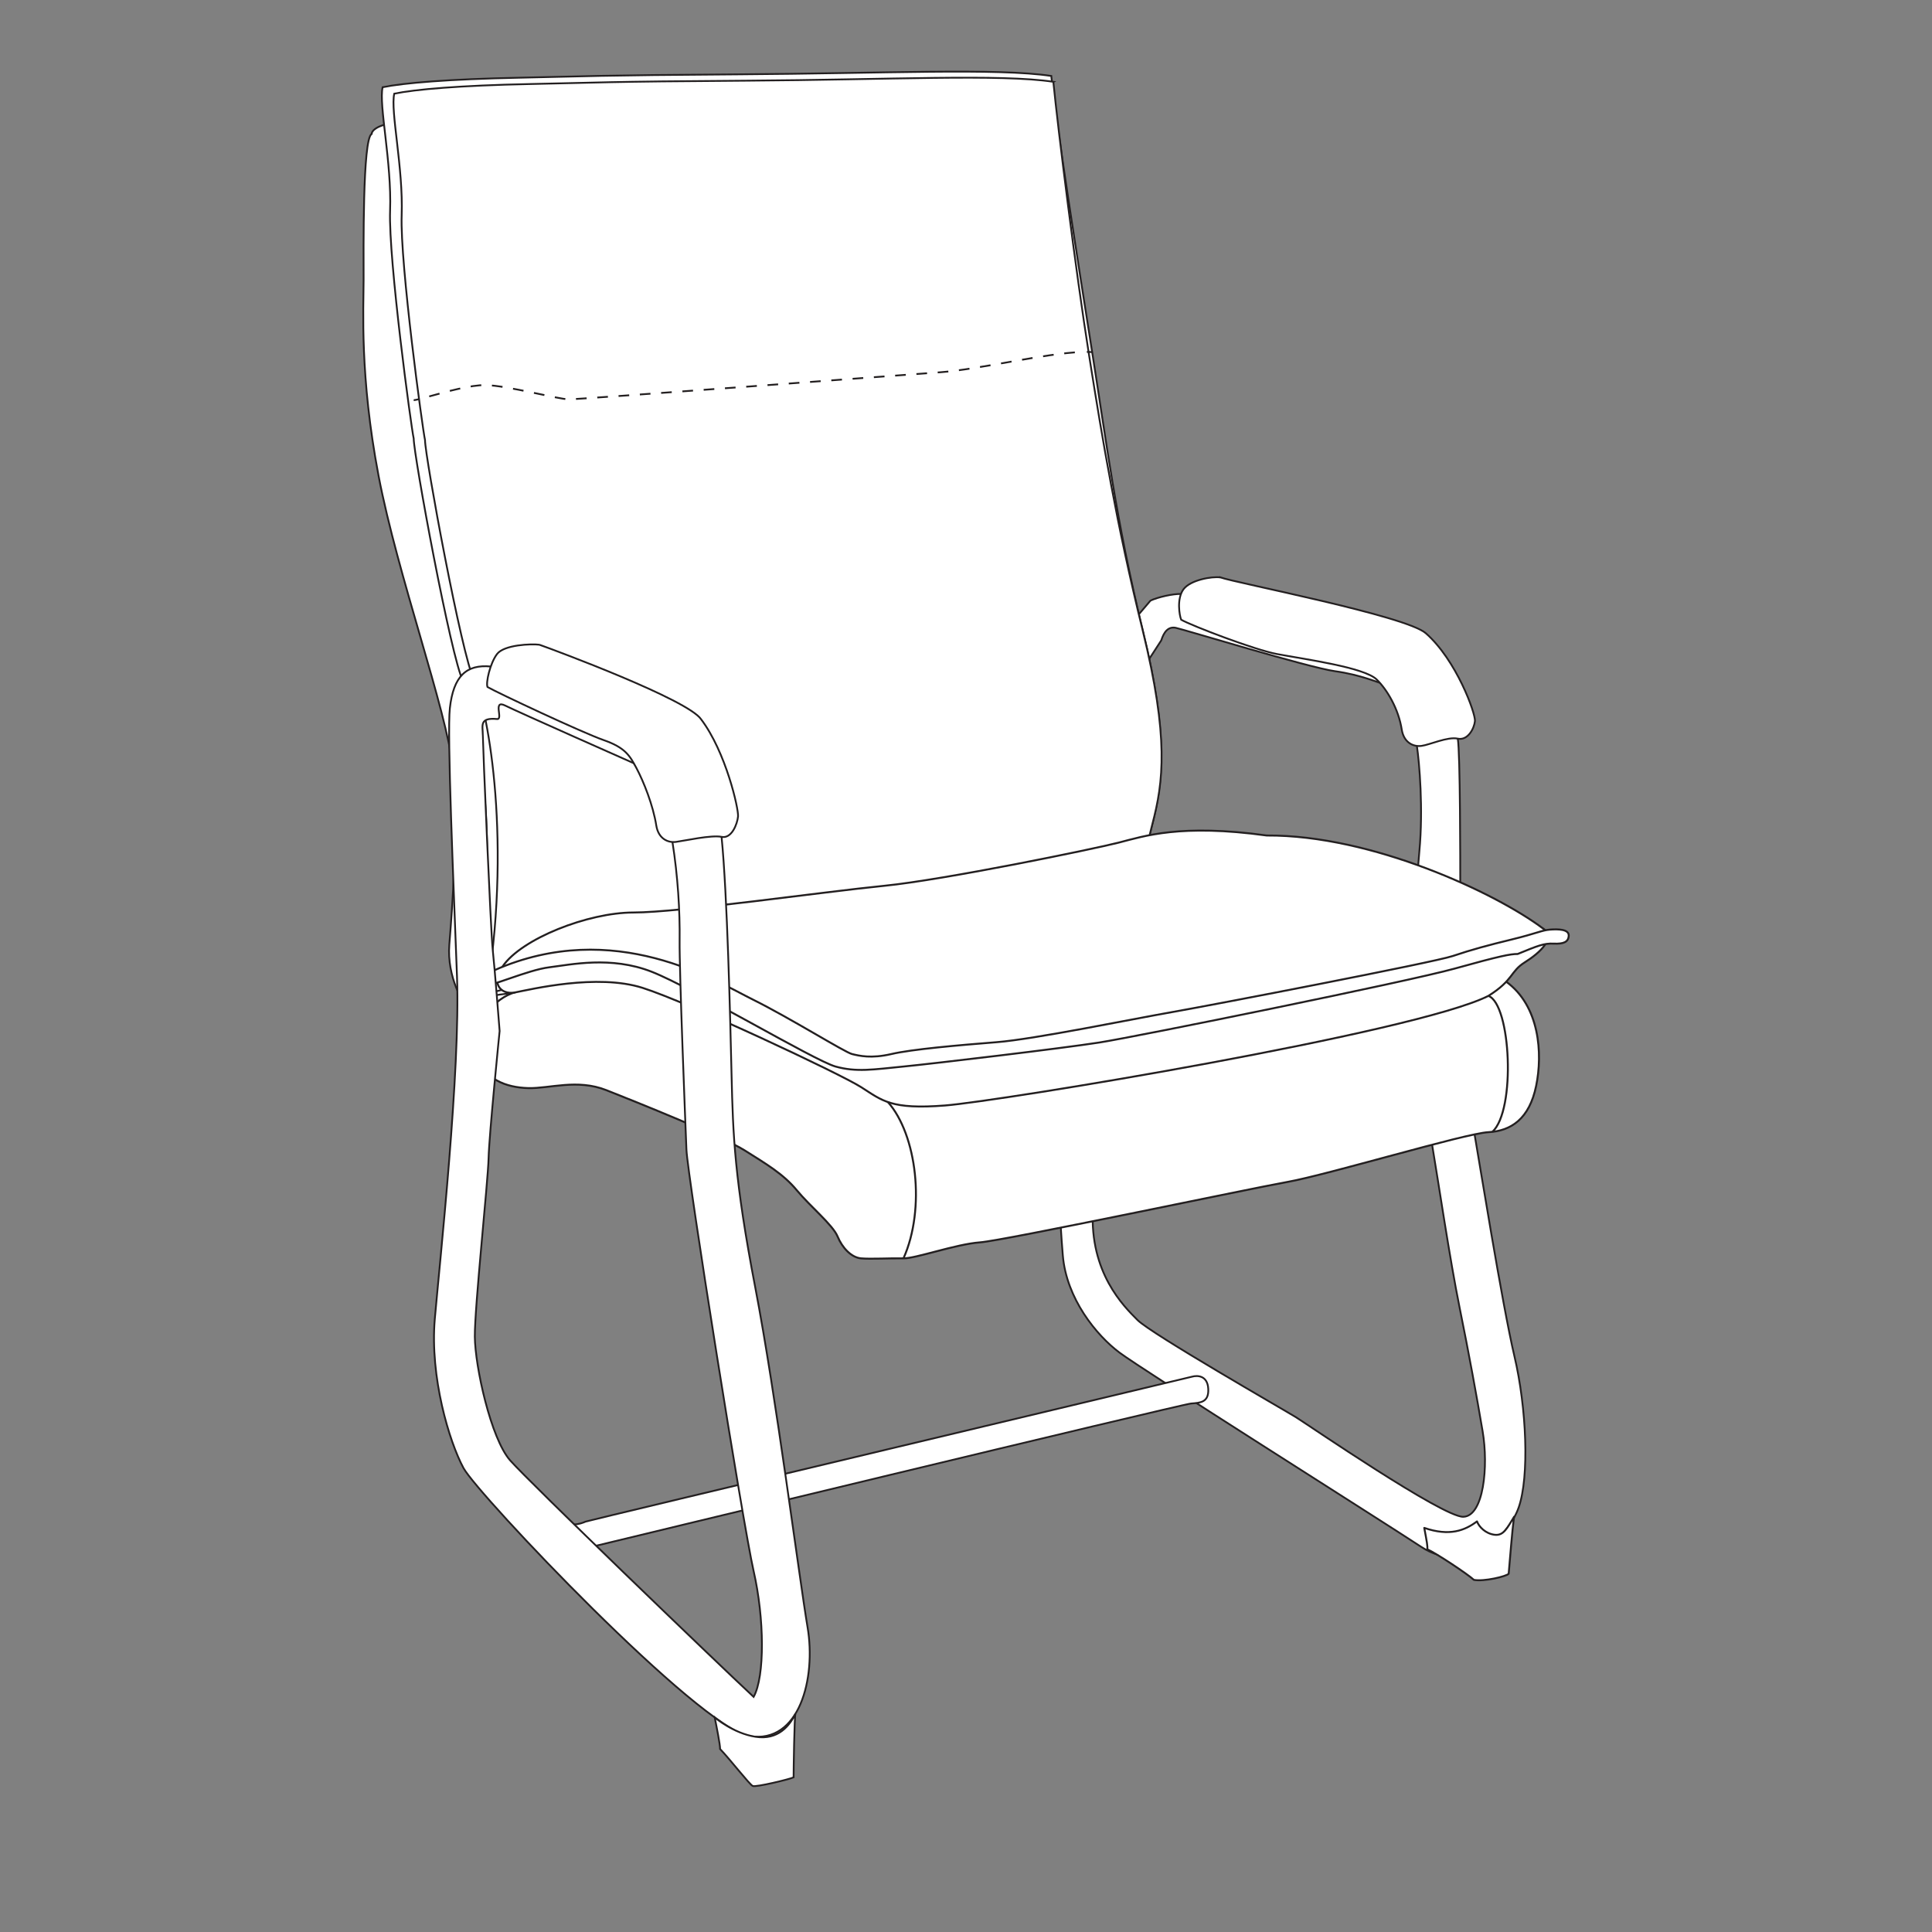 <?xml version="1.0" encoding="UTF-8"?>
<svg id="Layer_2" data-name="Layer 2" xmlns="http://www.w3.org/2000/svg" viewBox="0 0 356.8 356.8">
  <rect x="0" y="0" width="356.8" height="356.8" fill="#808080" stroke="none"/>
  <defs>
    <style>
      .cls-1, .cls-2, .cls-3, .cls-4, .cls-5, .cls-6, .cls-7 {
        fill: none;
      }

      .cls-1, .cls-2, .cls-3, .cls-4, .cls-5, .cls-8, .cls-7, .cls-9, .cls-10 {
        stroke: #231f20;
      }

      .cls-1, .cls-2, .cls-3, .cls-4, .cls-5, .cls-7, .cls-9, .cls-10 {
        stroke-miterlimit: 10;
      }

      .cls-1, .cls-2, .cls-3, .cls-4, .cls-9 {
        stroke-width: .33px;
      }

      .cls-2 {
        stroke-dasharray: 0 0 1.97 1.97;
      }

      .cls-3 {
        stroke-dasharray: 0 1.96;
      }

      .cls-4 {
        stroke-dasharray: 0 1.96;
      }

      .cls-5 {
        stroke-dasharray: 0 2.16;
      }

      .cls-5, .cls-10 {
        stroke-width: .36px;
      }

      .cls-6 {
        stroke-width: 0px;
      }

      .cls-8 {
        stroke-linejoin: round;
        stroke-width: .35px;
      }

      .cls-8, .cls-9, .cls-10 {
        fill: #fff;
      }

      .cls-7 {
        stroke-dasharray: 0 2.3;
        stroke-width: .38px;
      }
    </style>
  </defs>
  <g id="Layer_1-2" data-name="Layer 1">
    <g>
      <path class="cls-9" d="M212.45,110.93c1.39-.66,4.18-1.28,5.65-1.24s41.65,9.25,44.96,14.61,5.69,9.53,6.16,12.11c.46,2.58.46,22.97.46,27.47s1.52,39.19,2.45,44.48c.93,5.3,5.3,32.57,7.55,42.1,2.25,9.53,2.78,22.24.79,27.93-1.99,5.69-9.93,12.58-18,7.28-8.08-5.3-51.5-32.7-55.73-35.88-4.24-3.18-9.8-9.96-10.46-17.95-.66-8-.53-10.13-.53-10.13l8.21-100.78,8.51-10.01ZM210.87,123.84s-8.44,87.97-9.04,99.59c-.6,11.62,5.66,17.77,8.24,20.35,2.58,2.58,27.21,16.68,29.29,17.97s27.11,18.47,30.88,18.37,4.67-9.33,3.57-15.79c-1.09-6.45-2.48-14.1-4.27-22.94-1.79-8.84-3.87-22.94-5.06-29.99-1.19-7.05-2.88-42.3-2.88-42.3,0,0-.2-4.1.53-11.91s0-16.35-.46-19.42-4.57-10.97-5.76-11.3-4.57-1.85-9.4-2.52-28-7.74-29.39-8.01-2.18.79-2.66,2.32l-3.6,5.56Z"/>
      <g>
        <path class="cls-9" d="M225.33,106.63c-1.52-.2-5.45.46-6.75,2.18s-.77,4.85-.44,5.64c1.99,1.13,13.58,5.57,17.71,6.34,5.3.99,16.08,2.45,18.4,4.7,1.93,1.88,4.04,5.44,4.63,9.28.4,2.38,2.12,3.18,3.64,2.98s4.83-1.74,6.69-1.34,3.04-1.85,3.18-3.24-3.44-11.28-9.07-16.22c-3.64-3.24-35.02-9.27-37.99-10.33Z"/>
        <path class="cls-3" d="M272.38,132.91c-3.37-.3-8.07.63-8.89,1.26s-2.63,1.98-2.61,3.39"/>
        <path class="cls-3" d="M219.45,108.03c3.14.13,28.65,6.38,32.03,7.87s9.41,6.84,12.65,17.97"/>
      </g>
      <g>
        <g>
          <path class="cls-9" d="M70.93,23.06c-1.54.44-2.29,1.15-2.29,1.68-1.7.88-1.49,21.65-1.49,26.93s-.74,17.78,2.76,36.18c3.51,18.4,12.6,43.31,13.71,53.87,1.12,10.56-.16,26.8-.64,32.74s2.63,11.29,3.67,11.75,2.79.59,4.07.59,26.87-3.51,26.87-3.51l.53-3.14"/>
          <path class="cls-9" d="M194.15,14.03c-9.89-1.5-31.07-.47-57.75-.3-26.68.18-27.34.35-40.41.62-13.08.26-21.5.97-25.33,1.76-.74,3.26,1.7,13.82,1.38,22.8-.32,8.98,3.93,40.23,4.36,42.07,0,3.08,6.91,40.58,9.14,44.89,2.23,4.31,7.12,28.26,2.55,57.74-.43,1.76,1.38.35,4.78,0,3.4-.35,115.55-16.11,118.96-16.28-.64-4.23-1.28-6.47.8-14.39,2.07-7.92,3.35-16.37-1.59-36.57-4.94-20.2-6.79-35.23-9.34-51.34-2.55-16.11-6.62-41.97-7.55-51Z"/>
          <path class="cls-9" d="M194.55,15.11c-9.78-1.48-30.34-.38-56.73-.21-26.39.17-27.03.36-39.96.62-12.93.26-21.27.99-25.05,1.78-.74,3.21,1.68,13.62,1.37,22.48-.32,8.85,3.89,39.66,4.31,41.48,0,3.04,6.83,40.01,9.04,44.26,2.21,4.25,7.04,27.86,2.52,56.93-.42,1.74,1.37.35,4.73,0,3.36-.35,113.49-15.8,116.85-15.97-.63-4.17-.87-6.46,1.18-14.27,2.05-7.81,3.1-15.91-1.79-35.83-4.89-19.92-7.35-34.76-9.87-50.64-2.52-15.88-5.75-41.83-6.62-50.62Z"/>
          <g>
            <path class="cls-1" d="M76.4,73.9c.17,0,.5-.07.96-.18"/>
            <path class="cls-2" d="M79.27,73.21c3.04-.84,7.69-2.14,10.4-2.09,3.99.07,13.47,2.63,15.39,2.63s60.81-4.42,68.71-5.01c7.12-.54,19.27-3.5,25.97-3.73"/>
            <path class="cls-1" d="M200.72,64.99c.35,0,.67.02.98.04"/>
          </g>
          <path class="cls-4" d="M68.12,25.79c1.32.13,2.67,2.67,2.07,6.87-.6,4.19-.92,15.65-.6,20.2.32,4.56,1.91,22.64,3.43,31.16,1.51,8.52,3.59,21.19,6.46,28.45,2.87,7.26,7.42,21.15,8.21,23.3.79,2.15,1.83,11.16.96,17.82-.88,6.67-2.95,19.34-2.23,24.69.72,5.35,1.75,7.06.24,7.92"/>
          <path class="cls-4" d="M68.64,24.74c1.81-.13,3.24.48,2.82,7.66-.43,7.17-.58,14.57-.27,21.92s2.55,27.02,3.61,32.22,3.93,23.5,8.08,32.04c4.15,8.54,7.65,27.73,6.59,39.17-1.06,11.44-2.49,15.91-.93,22.74"/>
        </g>
        <g>
          <path class="cls-10" d="M95.1,183.28c-3.43.82-8.47,5.96-7.22,11.05s5.72,6.51,9.66,6.62c3.95.11,9.04-1.75,14.44.38,5.4,2.13,21.51,8.59,25.51,11.1,4,2.52,7.17,4.37,9.66,7.38,2.49,3.01,6.65,6.4,7.53,8.53.88,2.13,2.55,3.88,4.31,4.05s5.61-.05,7.85,0,9.66-2.62,14.13-2.95c4.47-.33,49.41-9.84,56.79-11.16,7.38-1.31,32.84-8.97,37.1-9.19,4.26-.22,7.59-2.52,8.83-8.53,1.25-6.02.64-14.81-5.54-19.27-6.18-4.46-44.45,8.44-50.06,9.1s-86.21-6.48-88.41-7.94c-2.2-1.46-38.47-4.22-44.6.84Z"/>
          <path class="cls-10" d="M284.96,171.47c-8.73-6.56-31.59-17.28-51.02-17.17-15.9-2.19-22.65.11-27.33,1.31-4.68,1.2-32.21,6.87-43.33,7.98-11.12,1.1-37.92,4.93-46.29,4.93s-20.69,4.84-24.16,9.95c-2.18,2.73-.62,5.36,2.29,4.81s15.12-3.53,23.56-.84c8.44,2.69,36.4,15.82,40.35,18.33,3.95,2.52,5.51,4.16,15.48,3.39,9.98-.77,86.77-13.38,100.38-20.25,4.68-2.94,3.95-4.47,6.75-6.22s5.77-4.53,3.33-6.23Z"/>
          <path class="cls-10" d="M91.31,179.18c-1.14.22-1.79-.27-2.82,0s-1.55,2.85.22,3.01c1.77.16,8.73-3.06,12.73-3.55,4-.49,11.38-2.13,18.91.82,7.53,2.95,30.03,16.4,33.93,17.5,3.9,1.09,7.01.55,12.63,0,5.61-.55,29.15-3.34,36.11-4.43,6.96-1.09,57.1-11.27,65.62-13.65,8.52-2.37,10.29-2.7,11.64-2.7,3.74-1.53,4.87-2,6.66-1.91,1.79.08,2.73-.29,2.77-1.48.04-1.19-1.95-1.23-3.47-1.11-1.52.12-2.49.71-7.01,1.81-4.52,1.1-7.37,1.87-10.95,3.07-3.59,1.2-44.22,9.02-51.7,10.33-7.48,1.31-25.56,5.03-32.53,5.58-6.96.55-15.69,1.31-19.43,2.19-3.74.87-5.92.33-7.27,0s-11.43-6.65-18.29-10.05c-6.86-3.4-25.56-15.21-47.75-5.43Z"/>
          <path class="cls-5" d="M87.57,180.57c2.05.08,5.79-1.31,10.21-2.43,4.42-1.12,11.77-2.68,20.24-.44,8.47,2.24,32.88,16.23,36.47,18.05,5.61.74,11.3-.57,18.7-.98,7.4-.41,23.77-2.87,29.93-3.86s31.8-6.19,37.33-6.99,16.13-3.76,21.2-4.58c5.07-.82,16.29-4.27,18.86-4.92s6-2.05,8.65-1.39"/>
          <path class="cls-10" d="M274.88,183.92c4.16,1.55,5.1,21.11.73,25.11"/>
          <path class="cls-10" d="M163.99,203.54c5.31,5.99,6.97,19.66,2.87,28.84"/>
          <path class="cls-5" d="M89.16,188.04c3.35.22,15.61-2.14,18.78-2.35,3.17-.22,17.61,1.97,30.91,10.28,13.3,8.31,15.69,11.15,17.67,14.11s5.61,9.3,2.49,22.31"/>
          <path class="cls-5" d="M88.69,188.87c3.35.22,14.57-1.84,17.74-2.06s17.51,1.25,30.81,9.56c13.3,8.31,15.69,11.15,17.67,14.11s5.83,8.37,2.71,21.38"/>
        </g>
      </g>
      <path class="cls-9" d="M106.04,281.53c.87-.02,1.66-.32,2.11-.52s111.09-26.51,112.01-26.77,2.85-.26,2.98,2.25-1.46,2.58-3.18,2.71-109.88,26.27-109.88,26.27l-3.38-.78-.67-3.16Z"/>
      <path class="cls-9" d="M83.08,130.79c.66-5.97,3.08-8.13,7.57-7.7s41.55,20.81,42.61,31.47c1.06,10.66,1.59,33.29,1.85,44.15s.53,19.06,4.37,39.05c3.84,19.99,8.08,53.35,9.66,62.75,1.59,9.4-1.46,21.58-10.72,20.12-9.27-1.46-50.17-44.61-52.82-49.51-2.65-4.9-6.22-16.81-5.3-27.54.93-10.72,4.75-45.95,4.1-63.23-.64-17.28-1.85-44.8-1.32-49.56ZM89.16,135.75c.02,1.79,1.47,36.34,1.83,39.59s1.28,15.07,1.28,15.07c0,0-1.94,19.21-2.04,23.48s-2.58,27.5-2.54,32.96,2.94,18.77,6.51,22.84,37.93,37.13,44.98,43.69c2.09-3.77,1.99-14.5,0-23.23-1.99-8.74-12.21-72.98-12.41-77.84s-1.33-33.16-1.26-38.62-.33-11.91-1.32-18.17c-.99-6.26-7.15-14.57-7.15-14.57,0,0-21.34-9.45-23.73-10.64s-.32,2.59-1.51,2.48c-3.3-.3-2.66,1.19-2.63,2.98Z"/>
      <path class="cls-9" d="M131.99,317.17c.34,1.67,1,4.98,1,5.84,1.85,1.92,5.43,6.55,6.02,6.82s6.88-1.26,7.55-1.59c0-1.13.14-11.24.34-11.75-1.06,2.2-3.19,4.91-7.36,4.26s-7.55-3.58-7.55-3.58Z"/>
      <line class="cls-5" x1="139.01" y1="329.83" x2="139.01" y2="320.75"/>
      <g>
        <path class="cls-9" d="M99.63,119.07c-1.52-.2-6.54,0-7.84,1.72s-2.09,5.3-1.76,6.09c1.99,1.13,17.47,8.41,21.45,9.8s4.83,2.85,6.09,5.23,3.04,6.75,3.64,10.59c.4,2.38,2.12,3.18,3.64,2.98s6.55-1.32,8.41-.93,2.91-2.38,3.04-3.77-2.25-11.91-6.82-17.94c-2.45-3.64-26.87-12.71-29.85-13.77Z"/>
        <path class="cls-3" d="M91.79,120.79c4.06,1.32,17.3,5.49,22.46,8.21,5.16,2.71,9.59,13.91,11.25,20.66"/>
        <path class="cls-3" d="M136.24,149.9c-5.9-1.7-9.4-1.67-10.99,0s-2.89,4.84-2.89,4.84"/>
      </g>
      <path class="cls-8" d="M279.62,280.12c-1.27,2.05-1.91,3.53-3.6,3.32s-2.89-1.48-3.25-2.47c-2.26,1.69-5.07,2.8-9.74,1.2.49,2.61.64,3.39.56,3.95,1.62.71,7.48,4.59,8.61,5.65,1.84.35,6-.64,6.42-1.13.21-2.33.64-7.91.99-10.52Z"/>
      <path class="cls-7" d="M272.77,280.97c-.28,2.05-.56,10.8-.56,10.8"/>
    </g>
    <rect class="cls-6" width="356.8" height="356.8"/>
  </g>
</svg>